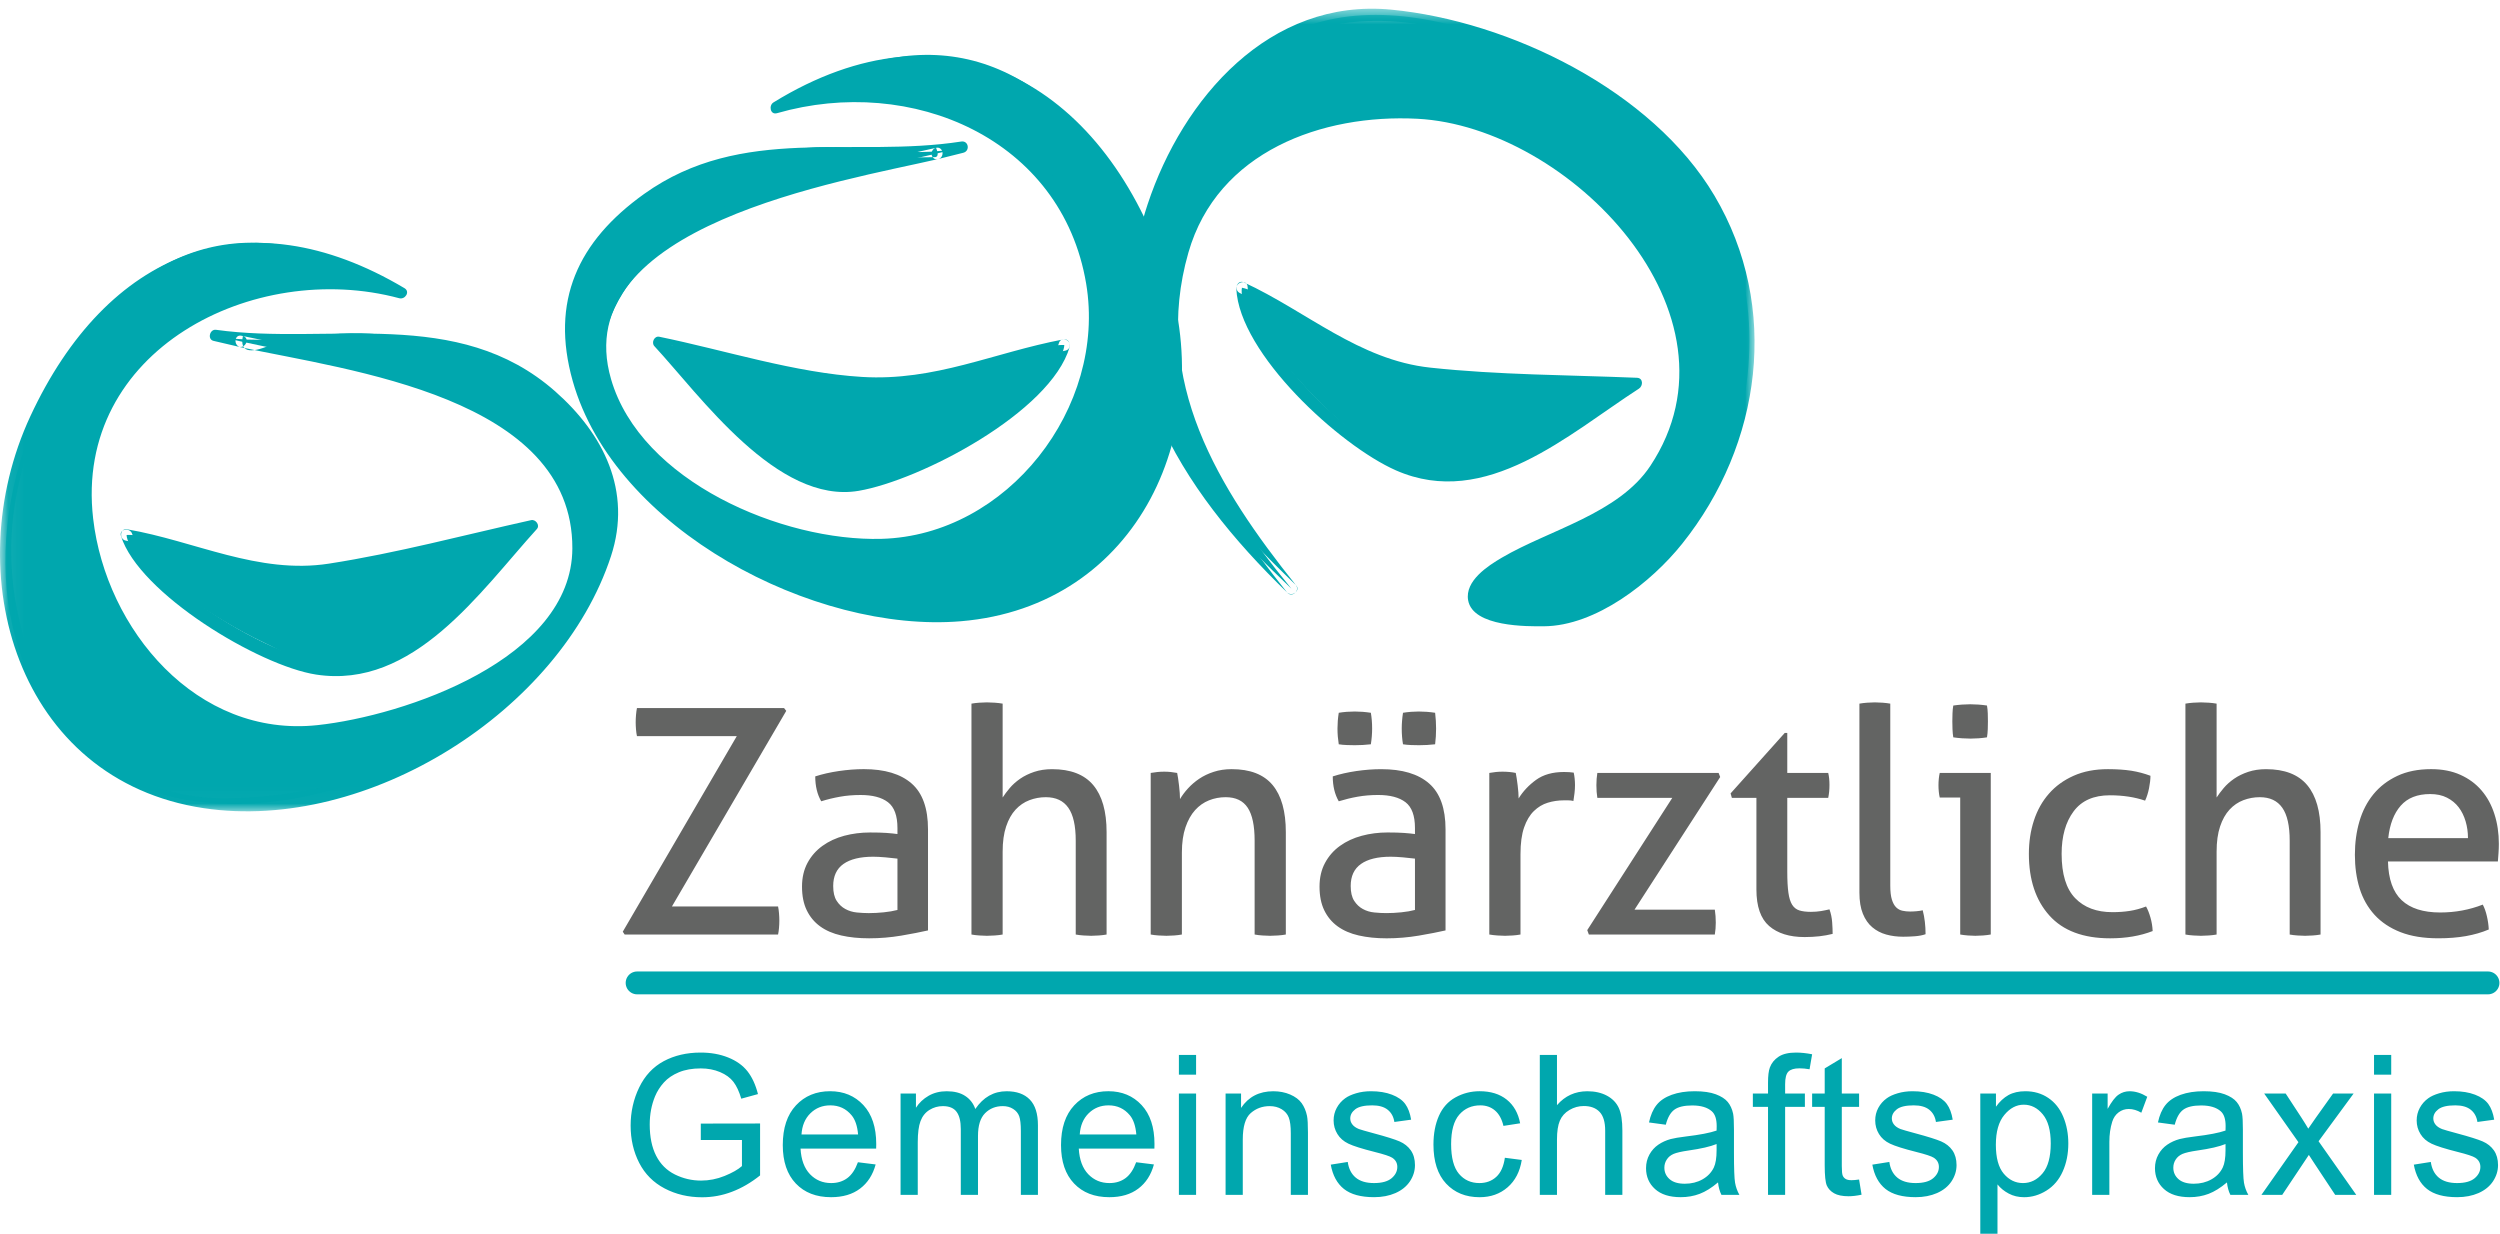 <svg xmlns="http://www.w3.org/2000/svg" xmlns:xlink="http://www.w3.org/1999/xlink" width="154" height="76" viewBox="0 0 154 76">
  <defs>
    <polygon id="logo-a" points=".06 .537 108.081 .537 108.081 49.978 .06 49.978"/>
  </defs>
  <g fill="none" fill-rule="evenodd">
    <path fill="#00A7AE" d="M7.797,32.955 C8.713,32.893 9.688,33.418 10.547,33.671 C12.272,34.175 14.02,34.652 15.789,34.954 C16.684,35.107 17.623,35.23 18.529,35.205 C21.524,35.117 24.496,34.254 27.401,33.592 C29.192,33.186 30.985,32.784 32.781,32.388 C32.567,32.436 32.113,33.259 31.967,33.45 C31.668,33.828 31.371,34.2 31.065,34.571 C30.453,35.316 29.43,36.227 28.752,36.918 C27.447,38.259 25.961,39.5 24.283,40.347 C23.037,40.976 20.891,41.732 19.5,41.201 C18.303,40.738 17.432,40.14 16.276,39.593 C14.543,38.773 12.938,37.761 11.35,36.697 C10.256,35.962 9.08,35.217 8.313,34.113 C8.111,33.822 7.805,33.284 7.797,32.955"/>
    <mask id="logo-b" fill="#fff">
      <use xlink:href="#logo-a"/>
    </mask>
    <path fill="#00A7AE" d="M7.764,33.306 C11.306,33.913 14.901,35.835 18.591,35.551 C21.026,35.364 23.335,34.91 25.71,34.352 C27.238,33.993 30.967,33.869 32.06,32.663 C28.993,36.048 26.505,39.436 21.885,40.862 C18.544,41.893 9.12,36.014 8.144,32.894 C8.011,32.467 7.314,32.584 7.451,33.016 C8.561,36.567 15.96,41.012 19.467,41.553 C25.479,42.48 29.565,36.458 33.07,32.589 C33.28,32.357 32.999,31.979 32.721,32.04 C28.578,32.959 24.456,34.069 20.262,34.72 C15.906,35.396 11.992,33.318 7.83,32.605 C7.382,32.528 7.32,33.23 7.764,33.306" mask="url(#logo-b)"/>
    <path fill="#00A7AE" d="M14.84,21.033 C14.289,20.91 13.766,20.789 13.274,20.668 C16.699,21.459 20.147,20.156 23.576,20.635 C27.176,21.137 31.08,22.117 34.002,24.4 C42.713,31.217 34.238,42.338 26.717,46.217 C19.928,49.717 10.295,51.742 4.422,45.512 C-1.619,39.098 -0.336,28.888 4.164,22.125 C9.58,13.984 16.738,12.986 24.715,18.041 C21.858,17.033 18.496,17.399 15.59,18.069 C1.459,21.328 2.465,40.566 15.387,44.658 C22.754,46.992 40.541,38.947 34.332,29.313 C30.871,23.941 21.1,22.406 14.84,21.033" mask="url(#logo-b)"/>
    <path fill="#00A7AE" d="M14.962 20.703C14.765 21.645 15.335 21.829 16.672 21.254 17.724 21.253 19.153 21.052 20.203 20.953 24.917 20.509 29.947 22.036 33.8 24.688 41.322 29.869 35.441 38.858 30.577 43.183 26.161 47.109 19.761 49.133 13.934 49.17 5.458 49.228.728 41.691.691 33.982.658 27.276 4.566 20.106 10.278 16.642 13.068 14.95 16.387 15.121 19.406 15.91 20.773 16.266 22.001 16.948 23.371 17.316 22.368 17.047 21.228 17.092 20.204 17.075 13.475 16.964 7.389 20.657 5.452 27.167 3.79 32.754 6.26 38.769 10.499 42.449 15.516 46.805 22.213 45.6 27.766 43.084 31.981 41.176 37.796 36.329 35.562 31.004 32.332 23.311 22.029 22.22 14.873 20.682 14.429 20.586 14.369 21.289 14.807 21.384 21.557 22.834 35.288 24.459 35.257 33.781 35.235 40.608 24.9 44.094 19.559 44.668 12.111 45.468 6.527 38.77 5.738 31.946 4.54 21.576 15.646 15.965 24.593 18.371 24.954 18.469 25.284 17.971 24.917 17.752 15.137 11.934 6.576 15.524 1.871 25.638-2.655 35.367 1.079 48.07 12.558 49.785 22.641 51.289 34.507 43.808 37.637 34.259 38.953 30.242 37.167 26.724 34.204 24.112 28.186 18.805 20.298 21.292 13.307 20.316 12.916 20.263 12.76 20.907 13.151 20.997 13.673 21.12 14.195 21.242 14.718 21.363 15.155 21.465 15.403 20.806 14.962 20.703M79.553 36.264C74.383 29.941 69.535 22.048 73.567 13.789 77.447 5.824 88.283 5.359 95.08 9.379 102.811 13.954 108.373 26.667 98.24 31.929 96.707 32.725 86.838 36.414 92.479 37.996 98.234 39.617 104.193 33.5 106.164 28.855 108.359 23.677 108.504 17.012 105.295 12.208 100.877 5.598 88.777-1.198 80.713 1.54 75.104 3.445 71.188 9.678 70.473 15.344 70.073 18.537 70.305 22.974 71.535 25.988 73.211 30.089 76.407 33.245 79.553 36.264" mask="url(#logo-b)"/>
    <path fill="#00A7AE" d="M79.821,36.036 C75.051,30.068 70.939,23.462 73.206,15.558 C74.994,9.322 81.459,7.012 87.311,7.316 C96.651,7.803 107.863,19.329 101.665,28.693 C99.713,31.645 95.436,32.637 92.518,34.35 C91.664,34.851 90.225,35.777 90.437,36.978 C90.73,38.631 94.108,38.586 95.102,38.579 C98.309,38.559 101.727,35.866 103.622,33.494 C108.514,27.38 109.682,18.925 105.613,12.057 C101.764,5.559 92.969,1.301 85.713,0.595 C78.196,-0.136 72.855,6.064 70.694,12.584 C67.528,22.134 72.719,30.145 79.284,36.492 C79.607,36.804 80.148,36.352 79.821,36.036 C75.934,32.279 72.338,28.492 71.063,23.057 C69.717,17.32 71.121,11.395 74.465,6.664 C81.951,-3.928 96.672,3.163 103.565,10.551 C111.305,18.844 106.583,37.803 93.842,37.887 C91.618,36.3 91.534,35.183 93.59,34.535 C94.131,34.236 94.682,33.954 95.239,33.688 C96.275,33.177 97.35,32.747 98.391,32.247 C100.635,31.171 102.248,29.382 103.342,27.191 C105.563,22.739 102.992,17.234 100.354,13.636 C96.772,8.755 90.92,6.493 85.014,6.569 C79.135,6.643 74.749,10.058 72.546,15.313 C69.387,22.847 74.803,30.885 79.284,36.492 C79.568,36.847 80.105,36.391 79.821,36.036" mask="url(#logo-b)"/>
    <path fill="#00A7AE" d="M76.504,17.725 C77.404,17.9 78.211,18.663 78.98,19.13 C80.516,20.057 82.082,20.973 83.717,21.723 C84.539,22.1 85.418,22.46 86.301,22.667 C89.217,23.356 92.316,23.289 95.297,23.401 C97.129,23.469 98.969,23.547 100.807,23.623 C100.588,23.611 99.936,24.294 99.746,24.437 C99.363,24.728 98.979,25.012 98.588,25.294 C97.795,25.856 96.994,26.397 96.166,26.892 C94.555,27.848 92.797,28.664 90.959,29.053 C89.59,29.34 87.316,29.517 86.111,28.644 C85.074,27.891 83.967,27.16 82.988,26.33 C81.523,25.094 80.234,23.701 78.975,22.26 C78.102,21.269 77.162,20.244 76.707,18.98 C76.586,18.646 76.43,18.046 76.504,17.725"/>
    <path fill="#00A7AE" d="M76.382 18.055C79.648 19.56 82.627 22.339 86.268 23.018 88.671 23.467 91.023 23.625 93.464 23.699 95.105 23.749 98.67 24.586 100.113 23.654 96.261 26.141 93.369 28.745 88.507 28.933 84.654 29.081 77.018 21.337 76.852 17.664 76.83 17.211 76.137 17.339 76.157 17.786 76.339 21.786 82.523 27.449 85.988 28.974 91.54 31.418 96.626 26.737 100.958 23.941 101.221 23.771 101.229 23.288 100.84 23.271 96.598 23.096 92.326 23.101 88.104 22.646 83.715 22.176 80.465 19.163 76.626 17.395 76.213 17.204 75.972 17.867 76.382 18.055M65.561 21.253C64.646 21.206 63.68 21.751 62.82 22.016 61.109 22.544 59.366 23.055 57.604 23.387 56.714 23.55 55.771 23.689 54.87 23.677 51.876 23.639 48.887 22.825 45.971 22.21 44.173 21.835 42.376 21.462 40.577 21.093 40.788 21.139 41.253 21.956 41.407 22.139 41.708 22.516 42.01 22.882 42.325 23.251 42.95 23.985 43.989 24.878 44.673 25.562 46.002 26.878 47.503 28.093 49.2 28.912 50.454 29.52 52.614 30.244 53.995 29.689 55.186 29.212 56.042 28.596 57.193 28.028 58.915 27.182 60.498 26.143 62.073 25.052 63.157 24.3 64.314 23.537 65.064 22.419 65.262 22.126 65.559 21.585 65.561 21.253"/>
    <path fill="#00A7AE" d="M65.499,20.907 C61.198,21.725 57.605,23.49 53.107,23.219 C48.95,22.967 44.684,21.58 40.609,20.743 C40.303,20.68 40.109,21.108 40.308,21.322 C43.127,24.362 47.874,31.095 52.899,30.234 C56.691,29.584 64.711,25.407 65.891,21.376 C66.019,20.942 65.357,20.696 65.23,21.132 C64.123,24.919 58.148,27.073 54.947,28.854 C50.056,31.576 44.393,25.206 41.674,21.91 C40.982,21.113 41.205,21.081 42.343,21.814 C43.542,22.062 44.74,22.311 45.937,22.561 C48.308,23.055 50.641,23.588 53.042,23.92 C57.457,24.53 61.406,22.402 65.622,21.6 C66.067,21.516 65.945,20.822 65.499,20.907"/>
    <g fill="#00A7AE" transform="translate(34 3)">
      <path d="M23.723,6.452 C24.264,6.322 24.789,6.193 25.276,6.064 C21.864,6.909 18.401,5.662 14.98,6.199 C11.385,6.758 7.498,7.803 4.618,10.135 C-3.981,17.091 4.672,28.076 12.256,31.826 C19.1,35.213 28.766,37.086 34.536,30.759 C40.469,24.245 39.018,14.058 34.412,7.369 C28.864,-0.681 21.687,-1.563 13.799,3.626 C16.637,2.569 20.003,2.877 22.919,3.502 C37.102,6.527 36.412,25.781 23.557,30.086 C16.235,32.537 -1.684,24.786 4.364,15.051 C7.735,9.625 17.48,7.928 23.723,6.452"/>
      <path d="M23.784,6.799 C24.302,6.67 24.819,6.541 25.336,6.411 C25.773,6.302 25.667,5.648 25.215,5.718 C18.555,6.754 11.706,4.64 5.682,8.944 C1.591,11.865 -0.108,15.555 1.28,20.473 C3.861,29.621 16.182,36.023 25.185,35.269 C36.149,34.353 41.176,23.362 37.747,13.448 C33.815,2.081 24.355,-3.284 13.647,3.308 C13.338,3.499 13.448,4.091 13.86,3.973 C22.155,1.587 31.412,5.544 32.908,14.476 C34.183,22.099 28.052,29.982 20.301,30.193 C14.193,30.36 5.471,26.66 3.642,20.36 C0.889,10.882 17.896,8.164 23.784,6.799 C24.225,6.697 24.104,6.003 23.662,6.106 C16.767,7.704 7.321,8.911 3.563,15.785 C0.64,21.132 5.913,25.9 10.135,28.211 C15.023,30.887 21.808,32.247 26.743,28.986 C32.001,25.511 34.481,19.617 33.444,13.42 C32.3,6.581 26.18,3.481 19.923,2.671 C18.408,2.475 16.218,2.548 15.335,3.092 C18.79,0.964 22.751,0.208 26.672,1.325 C33.381,3.236 37.037,11.545 37.966,17.793 C39.146,25.741 34.361,33.141 26.37,34.467 C20.556,35.432 13.868,32.796 9.196,29.52 C2.973,25.158 -1.839,16.53 4.846,10.403 C7.537,7.937 11.582,7.15 15.041,6.546 C17.202,6.169 19.632,6.569 21.816,6.706 C22.389,6.698 22.96,6.69 23.533,6.681 C23.784,6.702 23.827,6.51 23.662,6.106 C23.224,6.215 23.343,6.909 23.784,6.799"/>
    </g>
    <path fill="#636463" d="M38.363 57.393L45.387 45.344 39.236 45.344C39.21 45.226 39.191 45.09 39.178 44.936 39.165 44.78 39.158 44.631 39.158 44.489 39.158 44.348 39.165 44.198 39.178 44.042 39.191 43.889 39.21 43.745 39.236 43.616L48.298 43.616 48.433 43.79 41.39 55.84 47.929 55.84C47.954 55.956 47.974 56.096 47.987 56.258 48 56.419 48.007 56.571 48.007 56.713 48.007 56.855 48 57.004 47.987 57.159 47.974 57.314 47.954 57.451 47.929 57.567L38.479 57.567 38.363 57.393M55.283 52.891C55.089 52.865 54.843 52.84 54.546 52.813 54.248 52.787 53.996 52.774 53.789 52.774 52.987 52.774 52.376 52.924 51.955 53.221 51.535 53.518 51.325 53.971 51.325 54.578 51.325 54.967 51.396 55.271 51.538 55.49 51.68 55.711 51.858 55.879 52.072 55.994 52.285 56.111 52.521 56.183 52.78 56.209 53.039 56.234 53.284 56.248 53.517 56.248 53.815 56.248 54.122 56.231 54.439 56.199 54.756 56.166 55.037 56.119 55.283 56.054L55.283 52.891zM55.283 51.009C55.283 50.246 55.089 49.716 54.701 49.418 54.313 49.119 53.75 48.972 53.013 48.972 52.56 48.972 52.137 49.007 51.742 49.078 51.347 49.148 50.963 49.242 50.587 49.359 50.342 48.933 50.219 48.422 50.219 47.826 50.658 47.684 51.143 47.574 51.674 47.496 52.204 47.418 52.715 47.379 53.207 47.379 54.5 47.379 55.484 47.675 56.156 48.264 56.829 48.852 57.165 49.793 57.165 51.086L57.165 57.314C56.712 57.418 56.162 57.524 55.516 57.635 54.869 57.744 54.209 57.8 53.537 57.8 52.903 57.8 52.33 57.742 51.82 57.625 51.308 57.509 50.875 57.322 50.519 57.063 50.163 56.804 49.889 56.474 49.695 56.072 49.501 55.672 49.404 55.187 49.404 54.617 49.404 54.062 49.517 53.574 49.743 53.152 49.97 52.732 50.277 52.384 50.665 52.105 51.053 51.826 51.498 51.619 52.004 51.483 52.509 51.349 53.039 51.281 53.595 51.281 54.009 51.281 54.348 51.289 54.614 51.309 54.879 51.328 55.102 51.352 55.283 51.377L55.283 51.009zM59.842 43.344C59.985 43.318 60.143 43.299 60.318 43.286 60.492 43.273 60.651 43.266 60.793 43.266 60.935 43.266 61.097 43.273 61.278 43.286 61.459 43.299 61.621 43.318 61.763 43.344L61.763 49.126C61.88 48.945 62.025 48.751 62.2 48.544 62.374 48.338 62.588 48.147 62.84 47.971 63.092 47.797 63.384 47.655 63.713 47.545 64.044 47.436 64.408 47.381 64.809 47.381 65.947 47.381 66.793 47.707 67.342 48.36 67.891 49.014 68.166 49.98 68.166 51.262L68.166 57.567C68.024 57.594 67.865 57.612 67.691 57.625 67.516 57.637 67.358 57.645 67.216 57.645 67.073 57.645 66.915 57.637 66.74 57.625 66.566 57.612 66.407 57.594 66.265 57.567L66.265 51.784C66.265 50.866 66.113 50.19 65.809 49.758 65.505 49.323 65.043 49.107 64.422 49.107 64.072 49.107 63.736 49.168 63.412 49.291 63.089 49.414 62.804 49.608 62.559 49.873 62.313 50.139 62.119 50.485 61.977 50.911 61.834 51.338 61.763 51.856 61.763 52.465L61.763 57.567C61.621 57.594 61.459 57.612 61.278 57.625 61.097 57.637 60.935 57.645 60.793 57.645 60.663 57.645 60.508 57.637 60.327 57.625 60.146 57.612 59.985 57.594 59.842 57.567L59.842 43.344M70.883 47.613C71.025 47.588 71.164 47.568 71.3 47.555 71.436 47.542 71.575 47.535 71.717 47.535 71.86 47.535 71.992 47.542 72.115 47.555 72.238 47.568 72.37 47.588 72.513 47.613 72.552 47.807 72.591 48.068 72.63 48.398 72.668 48.729 72.688 49.004 72.688 49.224 72.817 49.004 72.982 48.783 73.182 48.564 73.383 48.344 73.612 48.147 73.871 47.972 74.13 47.798 74.427 47.654 74.764 47.545 75.1 47.435 75.468 47.38 75.87 47.38 77.008 47.38 77.849 47.707 78.393 48.359 78.936 49.013 79.207 49.98 79.207 51.261L79.207 57.566C79.064 57.593 78.902 57.613 78.722 57.625 78.541 57.638 78.379 57.645 78.236 57.645 78.094 57.645 77.936 57.638 77.761 57.625 77.587 57.613 77.428 57.593 77.285 57.566L77.285 51.785C77.285 50.865 77.145 50.191 76.859 49.757 76.574 49.324 76.122 49.107 75.501 49.107 75.139 49.107 74.796 49.172 74.473 49.301 74.149 49.431 73.864 49.631 73.619 49.902 73.373 50.175 73.175 50.527 73.027 50.96 72.878 51.393 72.804 51.914 72.804 52.522L72.804 57.566C72.661 57.593 72.503 57.613 72.329 57.625 72.154 57.638 71.995 57.645 71.853 57.645 71.711 57.645 71.549 57.638 71.368 57.625 71.187 57.613 71.025 57.593 70.883 57.566L70.883 47.613M86.425 45.848C86.373 45.551 86.347 45.226 86.347 44.877 86.347 44.723 86.354 44.563 86.367 44.402 86.38 44.24 86.398 44.075 86.425 43.907 86.58 43.881 86.744 43.862 86.92 43.848 87.094 43.836 87.253 43.829 87.395 43.829 87.55 43.829 87.716 43.836 87.89 43.848 88.064 43.862 88.236 43.881 88.404 43.907 88.443 44.243 88.463 44.566 88.463 44.877 88.463 45.201 88.443 45.524 88.404 45.848 88.068 45.887 87.738 45.905 87.414 45.905 87.271 45.905 87.111 45.902 86.929 45.895 86.748 45.889 86.58 45.873 86.425 45.848zM87.162 52.891C86.968 52.865 86.722 52.84 86.425 52.813 86.127 52.787 85.875 52.774 85.668 52.774 84.865 52.774 84.255 52.924 83.835 53.221 83.414 53.518 83.203 53.971 83.203 54.578 83.203 54.967 83.275 55.272 83.418 55.491 83.56 55.711 83.736 55.879 83.951 55.995 84.164 56.112 84.4 56.184 84.658 56.208 84.918 56.235 85.164 56.247 85.396 56.247 85.693 56.247 86.001 56.231 86.318 56.199 86.635 56.167 86.917 56.118 87.162 56.053L87.162 52.891zM82.467 45.848C82.441 45.68 82.421 45.518 82.408 45.362 82.396 45.207 82.389 45.045 82.389 44.877 82.389 44.723 82.396 44.563 82.408 44.402 82.421 44.24 82.441 44.075 82.467 43.907 82.621 43.881 82.787 43.862 82.962 43.848 83.136 43.836 83.301 43.829 83.455 43.829 83.598 43.829 83.757 43.836 83.932 43.848 84.105 43.862 84.277 43.881 84.445 43.907 84.496 44.204 84.523 44.528 84.523 44.877 84.523 45.032 84.517 45.191 84.504 45.352 84.49 45.514 84.472 45.68 84.445 45.848 84.109 45.887 83.779 45.905 83.455 45.905 83.314 45.905 83.152 45.902 82.971 45.895 82.789 45.889 82.621 45.873 82.467 45.848zM87.162 51.008C87.162 50.245 86.968 49.715 86.58 49.417 86.191 49.12 85.63 48.971 84.892 48.971 84.439 48.971 84.016 49.008 83.621 49.078 83.226 49.149 82.842 49.243 82.467 49.359 82.221 48.932 82.098 48.422 82.098 47.826 82.537 47.684 83.023 47.574 83.553 47.496 84.084 47.419 84.594 47.381 85.086 47.381 86.38 47.381 87.363 47.674 88.035 48.264 88.707 48.852 89.045 49.793 89.045 51.086L89.045 57.314C88.592 57.418 88.042 57.525 87.395 57.635 86.748 57.744 86.089 57.801 85.416 57.801 84.781 57.801 84.21 57.742 83.699 57.625 83.187 57.51 82.755 57.321 82.398 57.063 82.043 56.805 81.768 56.475 81.574 56.073 81.38 55.672 81.283 55.188 81.283 54.618 81.283 54.061 81.396 53.573 81.623 53.153 81.849 52.732 82.156 52.383 82.544 52.105 82.932 51.826 83.379 51.619 83.883 51.484 84.388 51.348 84.918 51.28 85.474 51.28 85.888 51.28 86.228 51.29 86.492 51.309 86.758 51.328 86.98 51.352 87.162 51.377L87.162 51.008zM91.741 47.613C91.883 47.588 92.02 47.568 92.149 47.555 92.278 47.542 92.413 47.535 92.557 47.535 92.698 47.535 92.84 47.542 92.983 47.555 93.125 47.568 93.256 47.588 93.371 47.613 93.41 47.807 93.449 48.063 93.488 48.38 93.526 48.695 93.547 48.965 93.547 49.185 93.817 48.744 94.176 48.363 94.622 48.04 95.069 47.717 95.641 47.555 96.34 47.555 96.443 47.555 96.551 47.558 96.66 47.564 96.77 47.57 96.864 47.581 96.941 47.594 96.967 47.71 96.986 47.833 96.999 47.963 97.012 48.092 97.02 48.229 97.02 48.369 97.02 48.525 97.01 48.688 96.99 48.855 96.971 49.023 96.948 49.185 96.922 49.34 96.818 49.314 96.711 49.301 96.602 49.301L96.34 49.301C95.991 49.301 95.657 49.35 95.342 49.447 95.023 49.544 94.739 49.716 94.487 49.961 94.234 50.207 94.033 50.543 93.885 50.97 93.736 51.397 93.662 51.947 93.662 52.619L93.662 57.566C93.52 57.593 93.361 57.613 93.187 57.625 93.012 57.638 92.854 57.645 92.711 57.645 92.569 57.645 92.41 57.638 92.236 57.625 92.061 57.613 91.896 57.593 91.741 57.566L91.741 47.613M97.775 57.295L103.014 49.147 98.396 49.147C98.358 48.914 98.338 48.654 98.338 48.369 98.338 48.099 98.358 47.846 98.396 47.612L105.866 47.612 105.963 47.865 100.687 56.034 105.633 56.034C105.672 56.293 105.692 56.559 105.692 56.83 105.692 57.088 105.672 57.334 105.633 57.566L97.873 57.566 97.775 57.295M108.195 49.147L106.682 49.147 106.604 48.874 109.941 45.148 110.096 45.148 110.096 47.613 112.619 47.613C112.671 47.833 112.695 48.079 112.695 48.35 112.695 48.493 112.689 48.628 112.677 48.758 112.664 48.887 112.645 49.018 112.619 49.147L110.096 49.147 110.096 53.686C110.096 54.229 110.119 54.663 110.165 54.986 110.21 55.31 110.287 55.559 110.396 55.732 110.507 55.908 110.656 56.023 110.843 56.083 111.031 56.141 111.267 56.17 111.552 56.17 111.771 56.17 111.979 56.154 112.173 56.122 112.367 56.089 112.541 56.053 112.695 56.016 112.787 56.273 112.842 56.539 112.861 56.81 112.881 57.082 112.891 57.321 112.891 57.527 112.632 57.593 112.359 57.641 112.076 57.674 111.791 57.706 111.486 57.723 111.164 57.723 110.232 57.723 109.505 57.496 108.98 57.043 108.457 56.59 108.195 55.84 108.195 54.792L108.195 49.147M114.54 43.344C114.682 43.318 114.841 43.299 115.016 43.286 115.189 43.273 115.348 43.266 115.491 43.266 115.633 43.266 115.791 43.273 115.966 43.286 116.141 43.299 116.299 43.318 116.441 43.344L116.441 54.559C116.441 54.922 116.475 55.206 116.539 55.413 116.604 55.62 116.689 55.779 116.8 55.889 116.91 55.998 117.04 56.07 117.188 56.101 117.337 56.135 117.496 56.15 117.664 56.15 117.78 56.15 117.913 56.145 118.061 56.131 118.21 56.118 118.336 56.1 118.439 56.073 118.557 56.526 118.615 57.018 118.615 57.547 118.434 57.612 118.213 57.654 117.955 57.674 117.696 57.693 117.457 57.702 117.236 57.702 116.861 57.702 116.512 57.657 116.189 57.567 115.866 57.477 115.581 57.327 115.335 57.12 115.089 56.914 114.895 56.637 114.753 56.286 114.611 55.938 114.54 55.504 114.54 54.986L114.54 43.344M120.322 45.42C120.297 45.266 120.28 45.098 120.274 44.916 120.268 44.734 120.264 44.573 120.264 44.431 120.264 44.289 120.268 44.127 120.274 43.945 120.28 43.765 120.297 43.604 120.322 43.461 120.49 43.436 120.672 43.416 120.865 43.402 121.059 43.39 121.227 43.383 121.37 43.383 121.512 43.383 121.68 43.39 121.874 43.402 122.068 43.416 122.243 43.436 122.398 43.461 122.424 43.604 122.44 43.765 122.447 43.945 122.453 44.127 122.456 44.289 122.456 44.431 122.456 44.573 122.453 44.734 122.447 44.916 122.44 45.098 122.424 45.266 122.398 45.42 122.243 45.446 122.072 45.465 121.885 45.479 121.697 45.491 121.531 45.498 121.389 45.498 121.234 45.498 121.059 45.491 120.865 45.479 120.672 45.465 120.49 45.446 120.322 45.42M120.749 49.127L119.488 49.127C119.463 49.023 119.442 48.903 119.43 48.768 119.416 48.631 119.41 48.5 119.41 48.369 119.41 48.24 119.416 48.108 119.43 47.972 119.442 47.836 119.463 47.717 119.488 47.612L122.631 47.612 122.631 57.566C122.489 57.592 122.33 57.612 122.155 57.625 121.981 57.638 121.822 57.645 121.68 57.645 121.551 57.645 121.399 57.638 121.225 57.625 121.051 57.612 120.891 57.592 120.749 57.566L120.749 49.127M132.197 55.84C132.3 56.022 132.391 56.248 132.468 56.52 132.546 56.791 132.591 57.068 132.604 57.353 131.841 57.65 130.968 57.8 129.984 57.8 128.328 57.8 127.08 57.331 126.24 56.393 125.398 55.455 124.979 54.191 124.979 52.6 124.979 51.861 125.082 51.177 125.289 50.543 125.496 49.909 125.803 49.359 126.211 48.895 126.617 48.428 127.126 48.059 127.734 47.788 128.342 47.516 129.047 47.38 129.849 47.38 130.392 47.38 130.871 47.413 131.285 47.476 131.697 47.542 132.093 47.647 132.468 47.788 132.468 48.008 132.439 48.263 132.381 48.554 132.322 48.845 132.242 49.102 132.138 49.32 131.505 49.102 130.779 48.99 129.966 48.99 128.969 48.99 128.225 49.32 127.734 49.98 127.242 50.641 126.996 51.513 126.996 52.6 126.996 53.841 127.275 54.751 127.83 55.326 128.387 55.902 129.15 56.189 130.121 56.189 130.509 56.189 130.867 56.164 131.197 56.111 131.527 56.06 131.859 55.969 132.197 55.84M134.622 43.344C134.766 43.318 134.923 43.299 135.098 43.286 135.271 43.273 135.432 43.266 135.573 43.266 135.715 43.266 135.877 43.273 136.059 43.286 136.239 43.299 136.4 43.318 136.543 43.344L136.543 49.126C136.66 48.945 136.805 48.751 136.98 48.544 137.154 48.338 137.368 48.147 137.62 47.971 137.872 47.797 138.164 47.655 138.493 47.545 138.823 47.436 139.188 47.381 139.589 47.381 140.727 47.381 141.572 47.707 142.122 48.36 142.671 49.014 142.946 49.98 142.946 51.262L142.946 57.567C142.805 57.594 142.645 57.612 142.471 57.625 142.296 57.637 142.139 57.645 141.996 57.645 141.854 57.645 141.695 57.637 141.52 57.625 141.346 57.612 141.188 57.594 141.045 57.567L141.045 51.784C141.045 50.866 140.893 50.19 140.589 49.758 140.285 49.323 139.822 49.107 139.202 49.107 138.852 49.107 138.516 49.168 138.191 49.291 137.869 49.414 137.584 49.608 137.339 49.873 137.094 50.139 136.898 50.485 136.757 50.911 136.614 51.338 136.543 51.856 136.543 52.465L136.543 57.567C136.4 57.594 136.239 57.612 136.059 57.625 135.877 57.637 135.715 57.645 135.573 57.645 135.443 57.645 135.288 57.637 135.107 57.625 134.926 57.612 134.766 57.594 134.622 57.567L134.622 43.344M152.027 51.629C152.027 51.268 151.979 50.922 151.881 50.592 151.783 50.262 151.642 49.974 151.455 49.729 151.267 49.482 151.027 49.285 150.736 49.137 150.445 48.987 150.099 48.914 149.699 48.914 148.908 48.914 148.305 49.152 147.884 49.631 147.464 50.109 147.208 50.775 147.117 51.629L152.027 51.629zM147.099 53.065C147.124 54.151 147.406 54.947 147.943 55.453 148.479 55.957 149.271 56.209 150.318 56.209 151.238 56.209 152.111 56.047 152.939 55.724 153.043 55.918 153.127 56.153 153.191 56.432 153.256 56.711 153.295 56.984 153.308 57.256 152.881 57.438 152.412 57.573 151.9 57.664 151.39 57.754 150.824 57.799 150.203 57.799 149.298 57.799 148.521 57.674 147.875 57.422 147.229 57.17 146.693 56.814 146.273 56.355 145.854 55.895 145.547 55.352 145.352 54.725 145.158 54.098 145.061 53.408 145.061 52.657 145.061 51.92 145.154 51.231 145.342 50.592 145.529 49.951 145.818 49.396 146.206 48.922 146.594 48.45 147.082 48.075 147.671 47.797 148.259 47.52 148.955 47.379 149.757 47.379 150.443 47.379 151.044 47.496 151.561 47.73 152.078 47.963 152.512 48.282 152.861 48.69 153.211 49.098 153.477 49.582 153.656 50.146 153.838 50.709 153.929 51.318 153.929 51.979 153.929 52.16 153.922 52.351 153.908 52.551 153.896 52.752 153.883 52.924 153.869 53.065L147.099 53.065z"/>
    <path stroke="#00A7AE" stroke-linecap="round" stroke-linejoin="round" stroke-width="1.408" d="M39.246,60.547 L153.26,60.547"/>
    <path fill="#00A7AE" d="M43.169 70.225L43.169 69.213 46.821 69.207 46.821 72.406C46.26 72.853 45.682 73.189 45.086 73.414 44.49 73.641 43.878 73.752 43.251 73.752 42.404 73.752 41.635 73.572 40.943 73.209 40.251 72.847 39.729 72.322 39.376 71.636 39.023 70.949 38.847 70.184 38.847 69.337 38.847 68.498 39.022 67.715 39.373 66.988 39.724 66.261 40.229 65.721 40.887 65.367 41.546 65.015 42.304 64.838 43.163 64.838 43.786 64.838 44.35 64.939 44.854 65.141 45.357 65.343 45.752 65.623 46.039 65.984 46.325 66.346 46.543 66.815 46.691 67.396L45.662 67.679C45.533 67.24 45.372 66.894 45.18 66.643 44.988 66.393 44.713 66.191 44.357 66.041 44 65.89 43.604 65.814 43.169 65.814 42.648 65.814 42.196 65.894 41.816 66.053 41.436 66.211 41.129 66.42 40.896 66.679 40.663 66.938 40.481 67.222 40.352 67.531 40.132 68.064 40.023 68.643 40.023 69.267 40.023 70.035 40.155 70.678 40.419 71.195 40.684 71.713 41.069 72.097 41.575 72.348 42.081 72.599 42.618 72.724 43.187 72.724 43.681 72.724 44.163 72.629 44.633 72.439 45.104 72.248 45.461 72.046 45.704 71.83L45.704 70.225 43.169 70.225M49.372 69.883L52.858 69.883C52.812 69.358 52.679 68.965 52.458 68.701 52.122 68.295 51.685 68.09 51.147 68.09 50.662 68.09 50.252 68.252 49.921 68.578 49.589 68.903 49.407 69.338 49.372 69.883M52.848 71.594L53.94 71.73C53.768 72.369 53.449 72.865 52.982 73.217 52.516 73.571 51.919 73.747 51.194 73.747 50.281 73.747 49.557 73.467 49.021 72.903 48.486 72.342 48.219 71.551 48.219 70.536 48.219 69.486 48.49 68.67 49.031 68.09 49.572 67.51 50.272 67.219 51.136 67.219 51.971 67.219 52.652 67.504 53.183 68.072 53.711 68.641 53.976 69.44 53.976 70.471 53.976 70.534 53.975 70.629 53.971 70.754L49.313 70.754C49.352 71.44 49.545 71.965 49.895 72.33 50.244 72.694 50.679 72.877 51.201 72.877 51.588 72.877 51.919 72.775 52.194 72.571 52.469 72.367 52.686 72.041 52.848 71.594M55.475 73.605L55.475 67.361 56.422 67.361 56.422 68.237C56.618 67.932 56.878 67.686 57.204 67.499 57.529 67.313 57.9 67.221 58.315 67.221 58.778 67.221 59.157 67.314 59.453 67.508 59.749 67.7 59.958 67.969 60.079 68.314 60.574 67.584 61.216 67.221 62.008 67.221 62.628 67.221 63.104 67.391 63.437 67.734 63.77 68.077 63.937 68.605 63.937 69.318L63.937 73.605 62.885 73.605 62.885 69.672C62.885 69.249 62.85 68.943 62.782 68.757 62.713 68.571 62.588 68.421 62.408 68.309 62.228 68.193 62.016 68.137 61.773 68.137 61.334 68.137 60.97 68.283 60.679 68.575 60.389 68.867 60.244 69.335 60.244 69.979L60.244 73.605 59.185 73.605 59.185 69.548C59.185 69.078 59.1 68.725 58.927 68.49 58.754 68.254 58.472 68.137 58.08 68.137 57.782 68.137 57.507 68.215 57.254 68.372 57.001 68.529 56.818 68.758 56.704 69.061 56.59 69.362 56.534 69.797 56.534 70.366L56.534 73.605 55.475 73.605M66.512 69.883L69.998 69.883C69.952 69.358 69.819 68.965 69.599 68.701 69.262 68.295 68.825 68.09 68.288 68.09 67.802 68.09 67.393 68.252 67.062 68.578 66.73 68.903 66.547 69.338 66.512 69.883M69.988 71.594L71.081 71.73C70.908 72.369 70.589 72.865 70.123 73.217 69.656 73.571 69.06 73.747 68.335 73.747 67.421 73.747 66.697 73.467 66.162 72.903 65.627 72.342 65.359 71.551 65.359 70.536 65.359 69.486 65.63 68.67 66.171 68.09 66.712 67.51 67.413 67.219 68.276 67.219 69.111 67.219 69.793 67.504 70.323 68.072 70.852 68.641 71.116 69.44 71.116 70.471 71.116 70.534 71.115 70.629 71.111 70.754L66.453 70.754C66.492 71.44 66.686 71.965 67.035 72.33 67.384 72.694 67.819 72.877 68.341 72.877 68.729 72.877 69.06 72.775 69.335 72.571 69.609 72.367 69.826 72.041 69.988 71.594M72.62 73.605L73.679 73.605 73.679 67.361 72.62 67.361 72.62 73.605zM72.62 66.201L73.679 66.201 73.679 64.984 72.62 64.984 72.62 66.201zM75.496 73.605L75.496 67.361 76.449 67.361 76.449 68.249C76.906 67.562 77.569 67.221 78.436 67.221 78.812 67.221 79.158 67.287 79.474 67.422 79.789 67.559 80.025 67.734 80.183 67.955 80.34 68.174 80.449 68.436 80.512 68.737 80.551 68.934 80.57 69.275 80.57 69.766L80.57 73.605 79.513 73.605 79.513 69.807C79.513 69.376 79.471 69.053 79.389 68.84 79.307 68.626 79.16 68.456 78.951 68.328 78.74 68.201 78.494 68.137 78.213 68.137 77.762 68.137 77.373 68.28 77.045 68.566 76.718 68.854 76.555 69.397 76.555 70.195L76.555 73.605 75.496 73.605M81.975 71.742L83.021 71.576C83.08 71.996 83.244 72.318 83.514 72.542 83.781 72.765 84.157 72.877 84.639 72.877 85.125 72.877 85.486 72.777 85.721 72.58 85.956 72.382 86.074 72.15 86.074 71.883 86.074 71.644 85.971 71.455 85.762 71.318 85.617 71.224 85.256 71.104 84.68 70.96 83.904 70.764 83.366 70.595 83.066 70.451 82.766 70.308 82.538 70.109 82.385 69.857 82.229 69.604 82.15 69.324 82.15 69.019 82.15 68.74 82.215 68.482 82.342 68.246 82.471 68.009 82.643 67.812 82.863 67.654 83.027 67.533 83.252 67.43 83.536 67.346 83.82 67.262 84.125 67.22 84.451 67.22 84.941 67.22 85.371 67.289 85.742 67.431 86.111 67.572 86.385 67.764 86.562 68.005 86.738 68.246 86.859 68.568 86.926 68.972L85.893 69.113C85.844 68.792 85.708 68.541 85.482 68.361 85.257 68.18 84.939 68.09 84.527 68.09 84.041 68.09 83.693 68.171 83.486 68.33 83.277 68.492 83.176 68.68 83.176 68.896 83.176 69.033 83.219 69.156 83.305 69.266 83.391 69.38 83.525 69.474 83.71 69.549 83.814 69.588 84.127 69.678 84.645 69.818 85.393 70.019 85.916 70.183 86.212 70.31 86.508 70.438 86.74 70.623 86.909 70.865 87.077 71.109 87.162 71.41 87.162 71.771 87.162 72.123 87.059 72.455 86.854 72.768 86.646 73.08 86.35 73.32 85.962 73.492 85.574 73.662 85.135 73.746 84.645 73.746 83.833 73.746 83.215 73.578 82.789 73.242 82.364 72.904 82.094 72.404 81.975 71.742M92.7 71.318L93.741 71.453C93.627 72.172 93.336 72.733 92.867 73.139 92.398 73.545 91.824 73.748 91.143 73.748 90.287 73.748 89.6 73.467 89.08 72.909 88.561 72.351 88.301 71.549 88.301 70.506 88.301 69.832 88.413 69.242 88.637 68.736 88.86 68.231 89.2 67.852 89.657 67.599 90.114 67.347 90.61 67.219 91.148 67.219 91.826 67.219 92.381 67.392 92.812 67.734 93.243 68.078 93.52 68.564 93.641 69.195L92.612 69.355C92.514 68.935 92.34 68.619 92.092 68.407 91.844 68.195 91.542 68.09 91.189 68.09 90.656 68.09 90.223 68.281 89.889 68.664 89.557 69.045 89.389 69.65 89.389 70.478 89.389 71.316 89.551 71.926 89.871 72.307 90.193 72.687 90.613 72.877 91.131 72.877 91.545 72.877 91.893 72.75 92.171 72.494 92.449 72.239 92.625 71.848 92.7 71.318M94.852 73.605L94.852 64.984 95.91 64.984 95.91 68.078C96.403 67.506 97.027 67.221 97.781 67.221 98.242 67.221 98.645 67.311 98.985 67.493 99.326 67.675 99.57 67.928 99.718 68.249 99.865 68.57 99.938 69.037 99.938 69.648L99.938 73.605 98.879 73.605 98.879 69.648C98.879 69.119 98.766 68.734 98.535 68.493 98.307 68.252 97.981 68.131 97.562 68.131 97.248 68.131 96.953 68.212 96.678 68.375 96.4 68.538 96.205 68.758 96.086 69.037 95.969 69.314 95.91 69.699 95.91 70.189L95.91 73.605 94.852 73.605M105.742 70.472C105.357 70.629 104.781 70.762 104.013 70.871 103.578 70.934 103.27 71.005 103.09 71.082 102.908 71.162 102.77 71.277 102.673 71.428 102.574 71.578 102.525 71.746 102.525 71.93 102.525 72.213 102.632 72.447 102.846 72.636 103.059 72.824 103.371 72.918 103.783 72.918 104.191 72.918 104.554 72.828 104.871 72.65 105.188 72.472 105.423 72.228 105.572 71.918 105.685 71.68 105.742 71.326 105.742 70.859L105.742 70.472zM105.83 72.836C105.438 73.169 105.061 73.404 104.699 73.541 104.336 73.679 103.947 73.746 103.531 73.746 102.845 73.746 102.318 73.58 101.949 73.244 101.58 72.91 101.396 72.48 101.396 71.96 101.396 71.654 101.466 71.373 101.604 71.121 101.744 70.869 101.927 70.666 102.152 70.513 102.377 70.359 102.631 70.244 102.912 70.166 103.121 70.111 103.435 70.058 103.854 70.007 104.709 69.906 105.338 69.783 105.742 69.643 105.746 69.498 105.748 69.406 105.748 69.367 105.748 68.935 105.647 68.631 105.447 68.455 105.178 68.216 104.775 68.096 104.242 68.096 103.744 68.096 103.377 68.183 103.14 68.357 102.902 68.531 102.727 68.841 102.613 69.283L101.578 69.143C101.673 68.699 101.826 68.342 102.043 68.07 102.259 67.797 102.57 67.587 102.978 67.439 103.386 67.293 103.857 67.22 104.395 67.22 104.929 67.22 105.361 67.283 105.695 67.408 106.027 67.533 106.272 67.691 106.43 67.882 106.586 68.072 106.697 68.312 106.76 68.602 106.795 68.781 106.812 69.107 106.812 69.578L106.812 70.99C106.812 71.973 106.834 72.596 106.88 72.855 106.925 73.117 107.014 73.367 107.147 73.605L106.041 73.605C105.932 73.387 105.861 73.13 105.83 72.836zM108.91 73.605L108.91 68.184 107.976 68.184 107.976 67.361 108.91 67.361 108.91 66.696C108.91 66.277 108.947 65.965 109.022 65.762 109.123 65.487 109.304 65.264 109.561 65.094 109.816 64.923 110.177 64.838 110.64 64.838 110.938 64.838 111.267 64.873 111.627 64.943L111.469 65.867C111.248 65.828 111.041 65.809 110.846 65.809 110.523 65.809 110.297 65.877 110.162 66.014 110.029 66.15 109.964 66.408 109.964 66.784L109.964 67.361 111.181 67.361 111.181 68.184 109.964 68.184 109.964 73.605 108.91 73.605M114.52 72.659L114.672 73.594C114.375 73.657 114.107 73.689 113.873 73.689 113.488 73.689 113.19 73.627 112.979 73.506 112.768 73.385 112.619 73.225 112.531 73.027 112.445 72.828 112.402 72.412 112.402 71.777L112.402 68.184 111.627 68.184 111.627 67.361 112.402 67.361 112.402 65.814 113.455 65.18 113.455 67.361 114.52 67.361 114.52 68.184 113.455 68.184 113.455 71.836C113.455 72.139 113.474 72.332 113.512 72.418 113.549 72.504 113.608 72.573 113.693 72.624 113.777 72.676 113.897 72.7 114.056 72.7 114.172 72.7 114.328 72.686 114.52 72.659M115.336 71.742L116.383 71.576C116.441 71.996 116.605 72.318 116.875 72.542 117.143 72.765 117.519 72.877 118 72.877 118.486 72.877 118.848 72.777 119.082 72.58 119.317 72.382 119.436 72.15 119.436 71.883 119.436 71.644 119.332 71.455 119.123 71.318 118.979 71.224 118.617 71.104 118.041 70.96 117.266 70.764 116.728 70.595 116.428 70.451 116.127 70.308 115.899 70.109 115.746 69.857 115.59 69.604 115.513 69.324 115.513 69.019 115.513 68.74 115.576 68.482 115.703 68.246 115.832 68.009 116.004 67.812 116.225 67.654 116.39 67.533 116.613 67.43 116.897 67.346 117.182 67.262 117.486 67.22 117.813 67.22 118.303 67.22 118.732 67.289 119.104 67.431 119.474 67.572 119.746 67.764 119.924 68.005 120.1 68.246 120.222 68.568 120.287 68.972L119.254 69.113C119.205 68.792 119.069 68.541 118.844 68.361 118.619 68.18 118.301 68.09 117.889 68.09 117.402 68.09 117.056 68.171 116.848 68.33 116.64 68.492 116.537 68.68 116.537 68.896 116.537 69.033 116.58 69.156 116.666 69.266 116.752 69.38 116.887 69.474 117.071 69.549 117.176 69.588 117.488 69.678 118.006 69.818 118.754 70.019 119.277 70.183 119.573 70.31 119.869 70.438 120.102 70.623 120.271 70.865 120.438 71.109 120.523 71.41 120.523 71.771 120.523 72.123 120.42 72.455 120.215 72.768 120.008 73.08 119.711 73.32 119.323 73.492 118.936 73.662 118.496 73.746 118.006 73.746 117.194 73.746 116.576 73.578 116.15 73.242 115.726 72.904 115.455 72.404 115.336 71.742M122.945 70.519C122.945 71.322 123.107 71.916 123.433 72.301 123.758 72.685 124.152 72.877 124.615 72.877 125.086 72.877 125.488 72.678 125.822 72.279 126.158 71.882 126.326 71.266 126.326 70.431 126.326 69.635 126.163 69.039 125.835 68.643 125.508 68.246 125.117 68.049 124.662 68.049 124.211 68.049 123.813 68.26 123.466 68.681 123.117 69.103 122.945 69.715 122.945 70.519M121.986 76L121.986 67.361 122.951 67.361 122.951 68.173C123.178 67.855 123.436 67.617 123.721 67.457 124.008 67.299 124.354 67.22 124.762 67.22 125.295 67.22 125.766 67.356 126.174 67.632 126.581 67.906 126.889 68.293 127.097 68.793 127.304 69.293 127.408 69.841 127.408 70.437 127.408 71.076 127.294 71.65 127.064 72.162 126.835 72.674 126.502 73.065 126.064 73.339 125.628 73.611 125.168 73.748 124.686 73.748 124.333 73.748 124.016 73.673 123.736 73.523 123.456 73.375 123.225 73.187 123.045 72.959L123.045 76 121.986 76M128.877 73.605L128.877 67.361 129.83 67.361 129.83 68.309C130.073 67.865 130.297 67.572 130.504 67.432 130.709 67.29 130.936 67.221 131.183 67.221 131.539 67.221 131.901 67.334 132.271 67.561L131.905 68.543C131.647 68.391 131.389 68.314 131.129 68.314 130.898 68.314 130.69 68.383 130.506 68.522 130.321 68.661 130.19 68.855 130.112 69.102 129.994 69.479 129.937 69.889 129.937 70.336L129.937 73.605 128.877 73.605M137.092 70.472C136.707 70.629 136.132 70.762 135.363 70.871 134.928 70.934 134.619 71.005 134.439 71.082 134.259 71.162 134.119 71.277 134.023 71.428 133.925 71.578 133.876 71.746 133.876 71.93 133.876 72.213 133.982 72.447 134.195 72.636 134.408 72.824 134.722 72.918 135.134 72.918 135.542 72.918 135.904 72.828 136.222 72.65 136.539 72.472 136.773 72.228 136.922 71.918 137.035 71.68 137.092 71.326 137.092 70.859L137.092 70.472zM137.18 72.836C136.787 73.169 136.41 73.404 136.049 73.541 135.686 73.679 135.297 73.746 134.881 73.746 134.195 73.746 133.668 73.58 133.299 73.244 132.931 72.91 132.746 72.48 132.746 71.96 132.746 71.654 132.816 71.373 132.955 71.121 133.094 70.869 133.277 70.666 133.502 70.513 133.727 70.359 133.98 70.244 134.263 70.166 134.471 70.111 134.785 70.058 135.203 70.007 136.059 69.906 136.688 69.783 137.092 69.643 137.096 69.498 137.098 69.406 137.098 69.367 137.098 68.935 136.998 68.631 136.798 68.455 136.527 68.216 136.126 68.096 135.592 68.096 135.095 68.096 134.727 68.183 134.49 68.357 134.253 68.531 134.076 68.841 133.964 69.283L132.929 69.143C133.023 68.699 133.177 68.342 133.393 68.07 133.609 67.797 133.921 67.587 134.328 67.439 134.736 67.293 135.207 67.22 135.744 67.22 136.279 67.22 136.712 67.283 137.045 67.408 137.378 67.533 137.623 67.691 137.779 67.882 137.937 68.072 138.047 68.312 138.109 68.602 138.145 68.781 138.162 69.107 138.162 69.578L138.162 70.99C138.162 71.973 138.185 72.596 138.229 72.855 138.275 73.117 138.363 73.367 138.498 73.605L137.392 73.605C137.281 73.387 137.212 73.13 137.18 72.836zM139.303 73.605L141.584 70.359 139.473 67.361 140.797 67.361 141.754 68.825C141.934 69.104 142.079 69.336 142.189 69.525 142.362 69.266 142.52 69.037 142.666 68.837L143.719 67.361 144.983 67.361 142.824 70.301 145.147 73.605 143.848 73.605 142.566 71.666 142.225 71.143 140.584 73.605 139.303 73.605M146.24 73.605L147.299 73.605 147.299 67.361 146.24 67.361 146.24 73.605zM146.24 66.201L147.299 66.201 147.299 64.984 146.24 64.984 146.24 66.201zM148.691 71.742L149.738 71.576C149.797 71.996 149.961 72.318 150.23 72.542 150.498 72.765 150.874 72.877 151.355 72.877 151.842 72.877 152.203 72.777 152.438 72.58 152.673 72.382 152.791 72.15 152.791 71.883 152.791 71.644 152.688 71.455 152.479 71.318 152.334 71.224 151.973 71.104 151.396 70.96 150.621 70.764 150.083 70.595 149.783 70.451 149.482 70.308 149.255 70.109 149.102 69.857 148.945 69.604 148.867 69.324 148.867 69.019 148.867 68.74 148.932 68.482 149.059 68.246 149.188 68.009 149.359 67.812 149.58 67.654 149.744 67.533 149.969 67.43 150.253 67.346 150.537 67.262 150.842 67.22 151.168 67.22 151.658 67.22 152.088 67.289 152.459 67.431 152.828 67.572 153.102 67.764 153.279 68.005 153.455 68.246 153.576 68.568 153.643 68.972L152.609 69.113C152.561 68.792 152.425 68.541 152.199 68.361 151.974 68.18 151.656 68.09 151.244 68.09 150.758 68.09 150.41 68.171 150.203 68.33 149.994 68.492 149.892 68.68 149.892 68.896 149.892 69.033 149.936 69.156 150.021 69.266 150.107 69.38 150.242 69.474 150.427 69.549 150.531 69.588 150.844 69.678 151.361 69.818 152.109 70.019 152.633 70.183 152.929 70.31 153.225 70.438 153.457 70.623 153.626 70.865 153.794 71.109 153.879 71.41 153.879 71.771 153.879 72.123 153.775 72.455 153.57 72.768 153.363 73.08 153.066 73.32 152.679 73.492 152.291 73.662 151.852 73.746 151.361 73.746 150.55 73.746 149.932 73.578 149.506 73.242 149.081 72.904 148.811 72.404 148.691 71.742"/>
  </g>
</svg>

